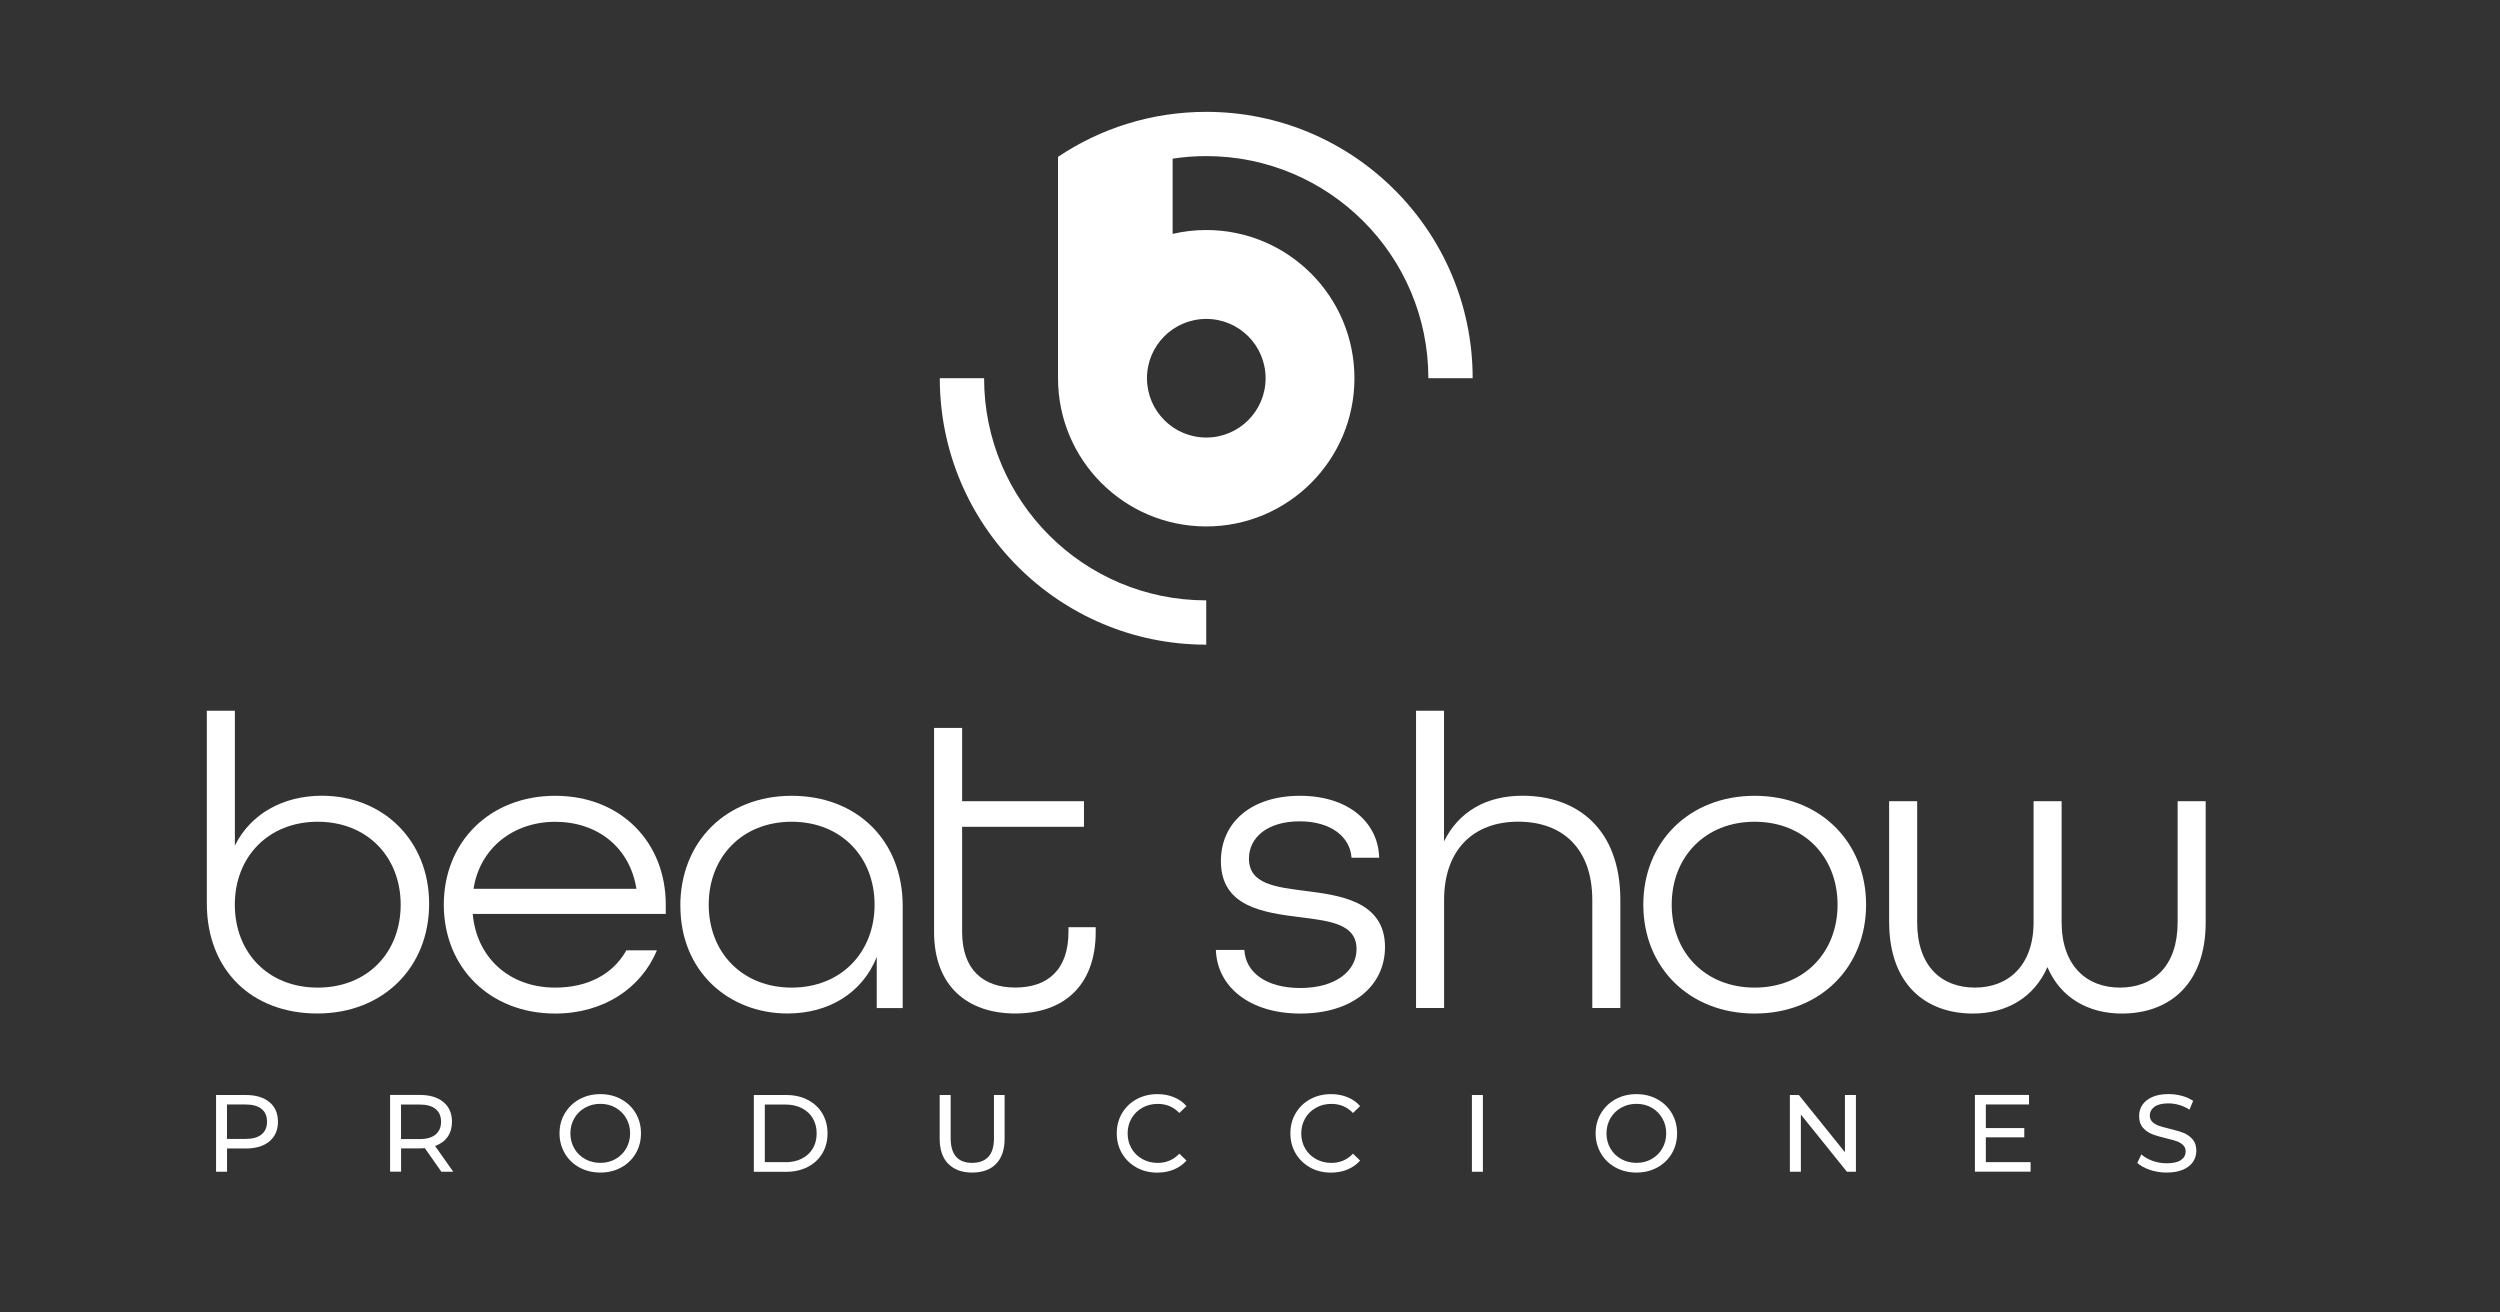 <?xml version="1.0" encoding="UTF-8"?><svg id="Capa_1" xmlns="http://www.w3.org/2000/svg" viewBox="0 0 427.78 224.56"><rect x="0" y="0" width="427.78" height="224.56" fill="#333333" stroke="none"/><defs><style>.cls-1{fill:#fff;}</style></defs><g><path class="cls-1" d="m46.1,188.58c.98.81,1.46,1.93,1.46,3.36s-.49,2.54-1.46,3.36c-.98.81-2.31,1.22-4.01,1.22h-3.24v3.98h-1.88v-13.13h5.12c1.7,0,3.04.41,4.01,1.22Zm-1.35,5.54c.62-.51.94-1.23.94-2.19s-.31-1.68-.94-2.18c-.62-.51-1.53-.76-2.72-.76h-3.19v5.89h3.19c1.19,0,2.09-.25,2.72-.76Z"/><path class="cls-1" d="m75.52,200.49l-2.83-4.03c-.35.03-.62.04-.82.04h-3.24v3.99h-1.88v-13.13h5.12c1.7,0,3.04.41,4.01,1.22.98.81,1.46,1.93,1.46,3.36,0,1.01-.25,1.88-.75,2.59-.5.71-1.21,1.23-2.14,1.56l3.11,4.41h-2.04Zm-.99-6.36c.62-.51.94-1.24.94-2.19s-.31-1.68-.94-2.18c-.62-.51-1.53-.76-2.72-.76h-3.19v5.91h3.19c1.19,0,2.09-.26,2.72-.77Z"/><path class="cls-1" d="m99.15,199.77c-1.06-.58-1.9-1.38-2.5-2.41s-.91-2.17-.91-3.43.3-2.41.91-3.43,1.44-1.83,2.5-2.41c1.06-.58,2.26-.87,3.58-.87s2.5.29,3.56.87c1.06.58,1.89,1.38,2.49,2.4.6,1.02.9,2.17.9,3.44s-.3,2.42-.9,3.44-1.43,1.82-2.49,2.4c-1.06.58-2.25.87-3.56.87s-2.52-.29-3.58-.87Zm6.18-1.45c.77-.44,1.38-1.04,1.82-1.81.44-.77.67-1.63.67-2.58s-.22-1.81-.67-2.58c-.44-.77-1.05-1.37-1.82-1.81-.77-.44-1.63-.66-2.6-.66s-1.83.22-2.62.66-1.39,1.04-1.84,1.81c-.44.77-.67,1.63-.67,2.58s.22,1.81.67,2.58c.44.77,1.06,1.37,1.84,1.81s1.65.66,2.62.66,1.83-.22,2.6-.66Z"/><path class="cls-1" d="m128.99,187.37h5.53c1.39,0,2.62.27,3.69.83s1.91,1.32,2.5,2.32c.59.99.89,2.13.89,3.42s-.3,2.43-.89,3.42c-.59.99-1.43,1.77-2.5,2.32-1.08.55-2.31.83-3.69.83h-5.53v-13.13Zm5.42,11.5c1.06,0,2-.21,2.8-.62.81-.41,1.43-.99,1.87-1.73.44-.74.66-1.6.66-2.58s-.22-1.83-.66-2.58-1.06-1.32-1.87-1.74c-.81-.41-1.74-.62-2.8-.62h-3.54v9.86h3.54Z"/><path class="cls-1" d="m162.25,199.14c-.98-1-1.46-2.44-1.46-4.31v-7.46h1.88v7.39c0,2.81,1.23,4.22,3.69,4.22,1.2,0,2.12-.35,2.76-1.04s.96-1.75.96-3.18v-7.39h1.82v7.46c0,1.89-.49,3.33-1.46,4.32-.97.99-2.34,1.49-4.09,1.49s-3.11-.5-4.09-1.5Z"/><path class="cls-1" d="m194.48,199.77c-1.06-.58-1.88-1.38-2.49-2.4-.6-1.02-.9-2.17-.9-3.44s.3-2.42.9-3.44c.6-1.02,1.43-1.82,2.49-2.4,1.06-.58,2.25-.87,3.56-.87,1.03,0,1.96.17,2.81.52.85.34,1.58.85,2.17,1.53l-1.22,1.18c-.99-1.04-2.22-1.56-3.69-1.56-.98,0-1.86.22-2.64.66-.79.44-1.4,1.04-1.85,1.81-.44.77-.67,1.63-.67,2.58s.22,1.81.67,2.58c.44.77,1.06,1.37,1.85,1.81.79.44,1.67.66,2.64.66,1.46,0,2.69-.53,3.69-1.58l1.22,1.18c-.6.68-1.33,1.19-2.18,1.54s-1.8.52-2.82.52c-1.31,0-2.5-.29-3.55-.87Z"/><path class="cls-1" d="m224.19,199.77c-1.06-.58-1.88-1.38-2.49-2.4-.6-1.02-.9-2.17-.9-3.44s.3-2.42.9-3.44c.6-1.02,1.43-1.82,2.49-2.4,1.06-.58,2.25-.87,3.56-.87,1.03,0,1.96.17,2.81.52.85.34,1.58.85,2.17,1.53l-1.22,1.18c-.99-1.04-2.22-1.56-3.69-1.56-.98,0-1.86.22-2.64.66-.79.44-1.4,1.04-1.85,1.81-.44.77-.67,1.63-.67,2.58s.22,1.81.67,2.58c.44.77,1.06,1.37,1.85,1.81.79.44,1.67.66,2.64.66,1.46,0,2.69-.53,3.69-1.58l1.22,1.18c-.6.68-1.33,1.19-2.18,1.54s-1.8.52-2.82.52c-1.31,0-2.5-.29-3.55-.87Z"/><path class="cls-1" d="m251.86,187.37h1.88v13.13h-1.88v-13.13Z"/><path class="cls-1" d="m276.44,199.77c-1.06-.58-1.9-1.38-2.5-2.41s-.91-2.17-.91-3.43.3-2.41.91-3.43,1.44-1.83,2.5-2.41c1.06-.58,2.26-.87,3.58-.87s2.5.29,3.56.87c1.06.58,1.89,1.38,2.49,2.4.6,1.02.9,2.17.9,3.44s-.3,2.42-.9,3.44c-.6,1.02-1.43,1.82-2.49,2.4-1.06.58-2.25.87-3.56.87s-2.52-.29-3.58-.87Zm6.18-1.45c.77-.44,1.38-1.04,1.82-1.81.44-.77.67-1.63.67-2.58s-.22-1.81-.67-2.58c-.44-.77-1.05-1.37-1.82-1.81s-1.63-.66-2.6-.66-1.83.22-2.62.66c-.78.44-1.39,1.04-1.84,1.81-.44.77-.67,1.63-.67,2.58s.22,1.81.67,2.58c.44.77,1.06,1.37,1.84,1.81.78.44,1.65.66,2.62.66s1.83-.22,2.6-.66Z"/><path class="cls-1" d="m317.57,187.37v13.13h-1.54l-7.88-9.79v9.79h-1.88v-13.13h1.54l7.88,9.79v-9.79h1.88Z"/><path class="cls-1" d="m347.46,198.86v1.63h-9.53v-13.13h9.26v1.63h-7.39v4.03h6.58v1.59h-6.58v4.24h7.65Z"/><path class="cls-1" d="m367.89,200.18c-.92-.31-1.64-.7-2.17-1.19l.69-1.46c.5.45,1.14.82,1.92,1.1s1.58.42,2.41.42c1.09,0,1.9-.18,2.44-.55s.81-.86.81-1.47c0-.45-.15-.82-.44-1.1-.29-.28-.66-.5-1.09-.65-.43-.15-1.04-.32-1.83-.51-.99-.24-1.79-.47-2.39-.71-.61-.24-1.12-.6-1.56-1.1-.43-.49-.65-1.16-.65-2,0-.7.18-1.33.55-1.89.37-.56.93-1.01,1.68-1.35s1.68-.51,2.79-.51c.78,0,1.54.1,2.29.3.75.2,1.39.49,1.93.86l-.62,1.5c-.55-.35-1.14-.62-1.76-.8s-1.24-.27-1.84-.27c-1.06,0-1.86.19-2.39.58s-.8.89-.8,1.5c0,.45.15.82.45,1.1.3.28.67.5,1.12.66s1.05.32,1.81.5c.99.24,1.78.47,2.38.71.6.24,1.12.6,1.55,1.09.43.49.65,1.14.65,1.97,0,.69-.19,1.32-.56,1.88s-.94,1.02-1.71,1.35c-.76.33-1.7.5-2.81.5-.99,0-1.94-.15-2.86-.46Z"/></g><g><path class="cls-1" d="m35.39,154.58v-32.96h4.8v23.07c2.65-5.37,8.17-8.53,14.9-8.53,10.39,0,18.34,7.59,18.34,18.49s-7.88,18.77-19.13,18.77-18.91-7.45-18.91-18.84Zm33.17.22c0-8.17-5.73-14.19-14.19-14.19s-14.19,6.02-14.19,14.19,5.66,14.19,14.19,14.19,14.19-6.02,14.19-14.19Z"/><path class="cls-1" d="m75.94,154.8c0-10.75,7.88-18.63,19.06-18.63s18.92,7.88,18.92,18.63v1.58h-33.03c.64,7.38,6.16,12.61,14.11,12.61,5.59,0,9.89-2.29,12.18-6.38h5.23c-2.72,6.52-9.17,10.82-17.41,10.82-11.18,0-19.06-7.88-19.06-18.63Zm32.96-2.72c-1.15-7.16-6.73-11.46-13.9-11.46s-12.9,4.51-13.97,11.46h27.87Z"/><path class="cls-1" d="m116.41,155.01c0-11.03,7.88-18.84,19.06-18.84s18.99,7.67,18.99,18.84v17.48h-4.44v-8.74c-2.51,6.3-8.38,9.67-15.26,9.67-9.96,0-18.34-7.09-18.34-18.41Zm33.24-.21c0-8.17-5.73-14.19-14.19-14.19s-14.19,6.02-14.19,14.19,5.73,14.19,14.19,14.19,14.19-6.02,14.19-14.19Z"/><path class="cls-1" d="m159.83,159.45v-34.89h4.8v12.54h20.85v4.37h-20.85v17.98c0,6.45,3.58,9.53,9.1,9.53s9.1-3.01,9.1-9.53v-.79h4.66v.79c0,9.31-5.59,13.97-13.76,13.97s-13.9-4.66-13.9-13.97Z"/><path class="cls-1" d="m208.05,162.54h4.87c.21,3.8,3.65,6.52,9.6,6.52s9.6-2.87,9.6-6.66c0-4.3-4.51-4.8-9.6-5.45-6.38-.79-13.61-1.79-13.61-9.6,0-6.66,5.23-11.18,13.54-11.18s13.4,4.59,13.54,10.6h-4.73c-.22-3.51-3.44-6.23-8.88-6.23s-8.67,2.72-8.67,6.38c0,4.37,4.59,4.87,9.6,5.52,5.52.72,13.68,1.58,13.68,9.6,0,6.74-5.66,11.39-14.47,11.39s-14.26-4.66-14.47-10.89Z"/><path class="cls-1" d="m242.29,121.62h4.8v22.35c2.51-5.09,7.24-7.81,13.4-7.81,9.46,0,16.77,5.73,16.77,17.84v18.48h-4.8v-18.48c0-8.74-5.02-13.4-12.68-13.4s-12.68,4.8-12.68,13.4v18.48h-4.8v-50.87Z"/><path class="cls-1" d="m281.19,154.8c0-10.75,7.88-18.63,19.06-18.63s19.06,7.88,19.06,18.63-7.88,18.63-19.06,18.63-19.06-7.88-19.06-18.63Zm33.24,0c0-8.17-5.73-14.19-14.19-14.19s-14.19,6.02-14.19,14.19,5.73,14.19,14.19,14.19,14.19-6.02,14.19-14.19Z"/><path class="cls-1" d="m323.25,157.81v-20.71h4.8v20.71c0,7.52,4.16,11.18,9.89,11.18s10.03-3.8,10.03-11.18v-20.71h4.8v20.71c0,7.38,4.23,11.18,9.96,11.18s9.89-3.65,9.89-11.18v-20.71h4.8v20.71c0,10.53-6.16,15.62-14.33,15.62-5.8,0-10.53-2.72-12.75-7.95-2.29,5.23-7.02,7.95-12.75,7.95-8.17,0-14.33-5.09-14.33-15.62Z"/></g><path class="cls-1" d="m206.4,102.73v7.58c-25.18,0-45.59-20.41-45.59-45.59h7.58c0,20.99,17.02,38.01,38.01,38.01Zm45.59-38.01h-7.58c0-20.99-17.02-38.01-38.01-38.01-1.96,0-3.87.15-5.75.44v12.87c1.85-.43,3.77-.66,5.75-.66,14,0,25.36,11.35,25.36,25.36s-11.35,25.36-25.36,25.36-25.36-11.35-25.36-25.36V26.84c7.25-4.86,15.97-7.7,25.36-7.7,25.18,0,45.59,20.41,45.59,45.59Zm-55.73,0c0,5.6,4.54,10.15,10.15,10.15s10.15-4.54,10.15-10.15-4.54-10.15-10.15-10.15-10.15,4.54-10.15,10.15Z"/></svg>